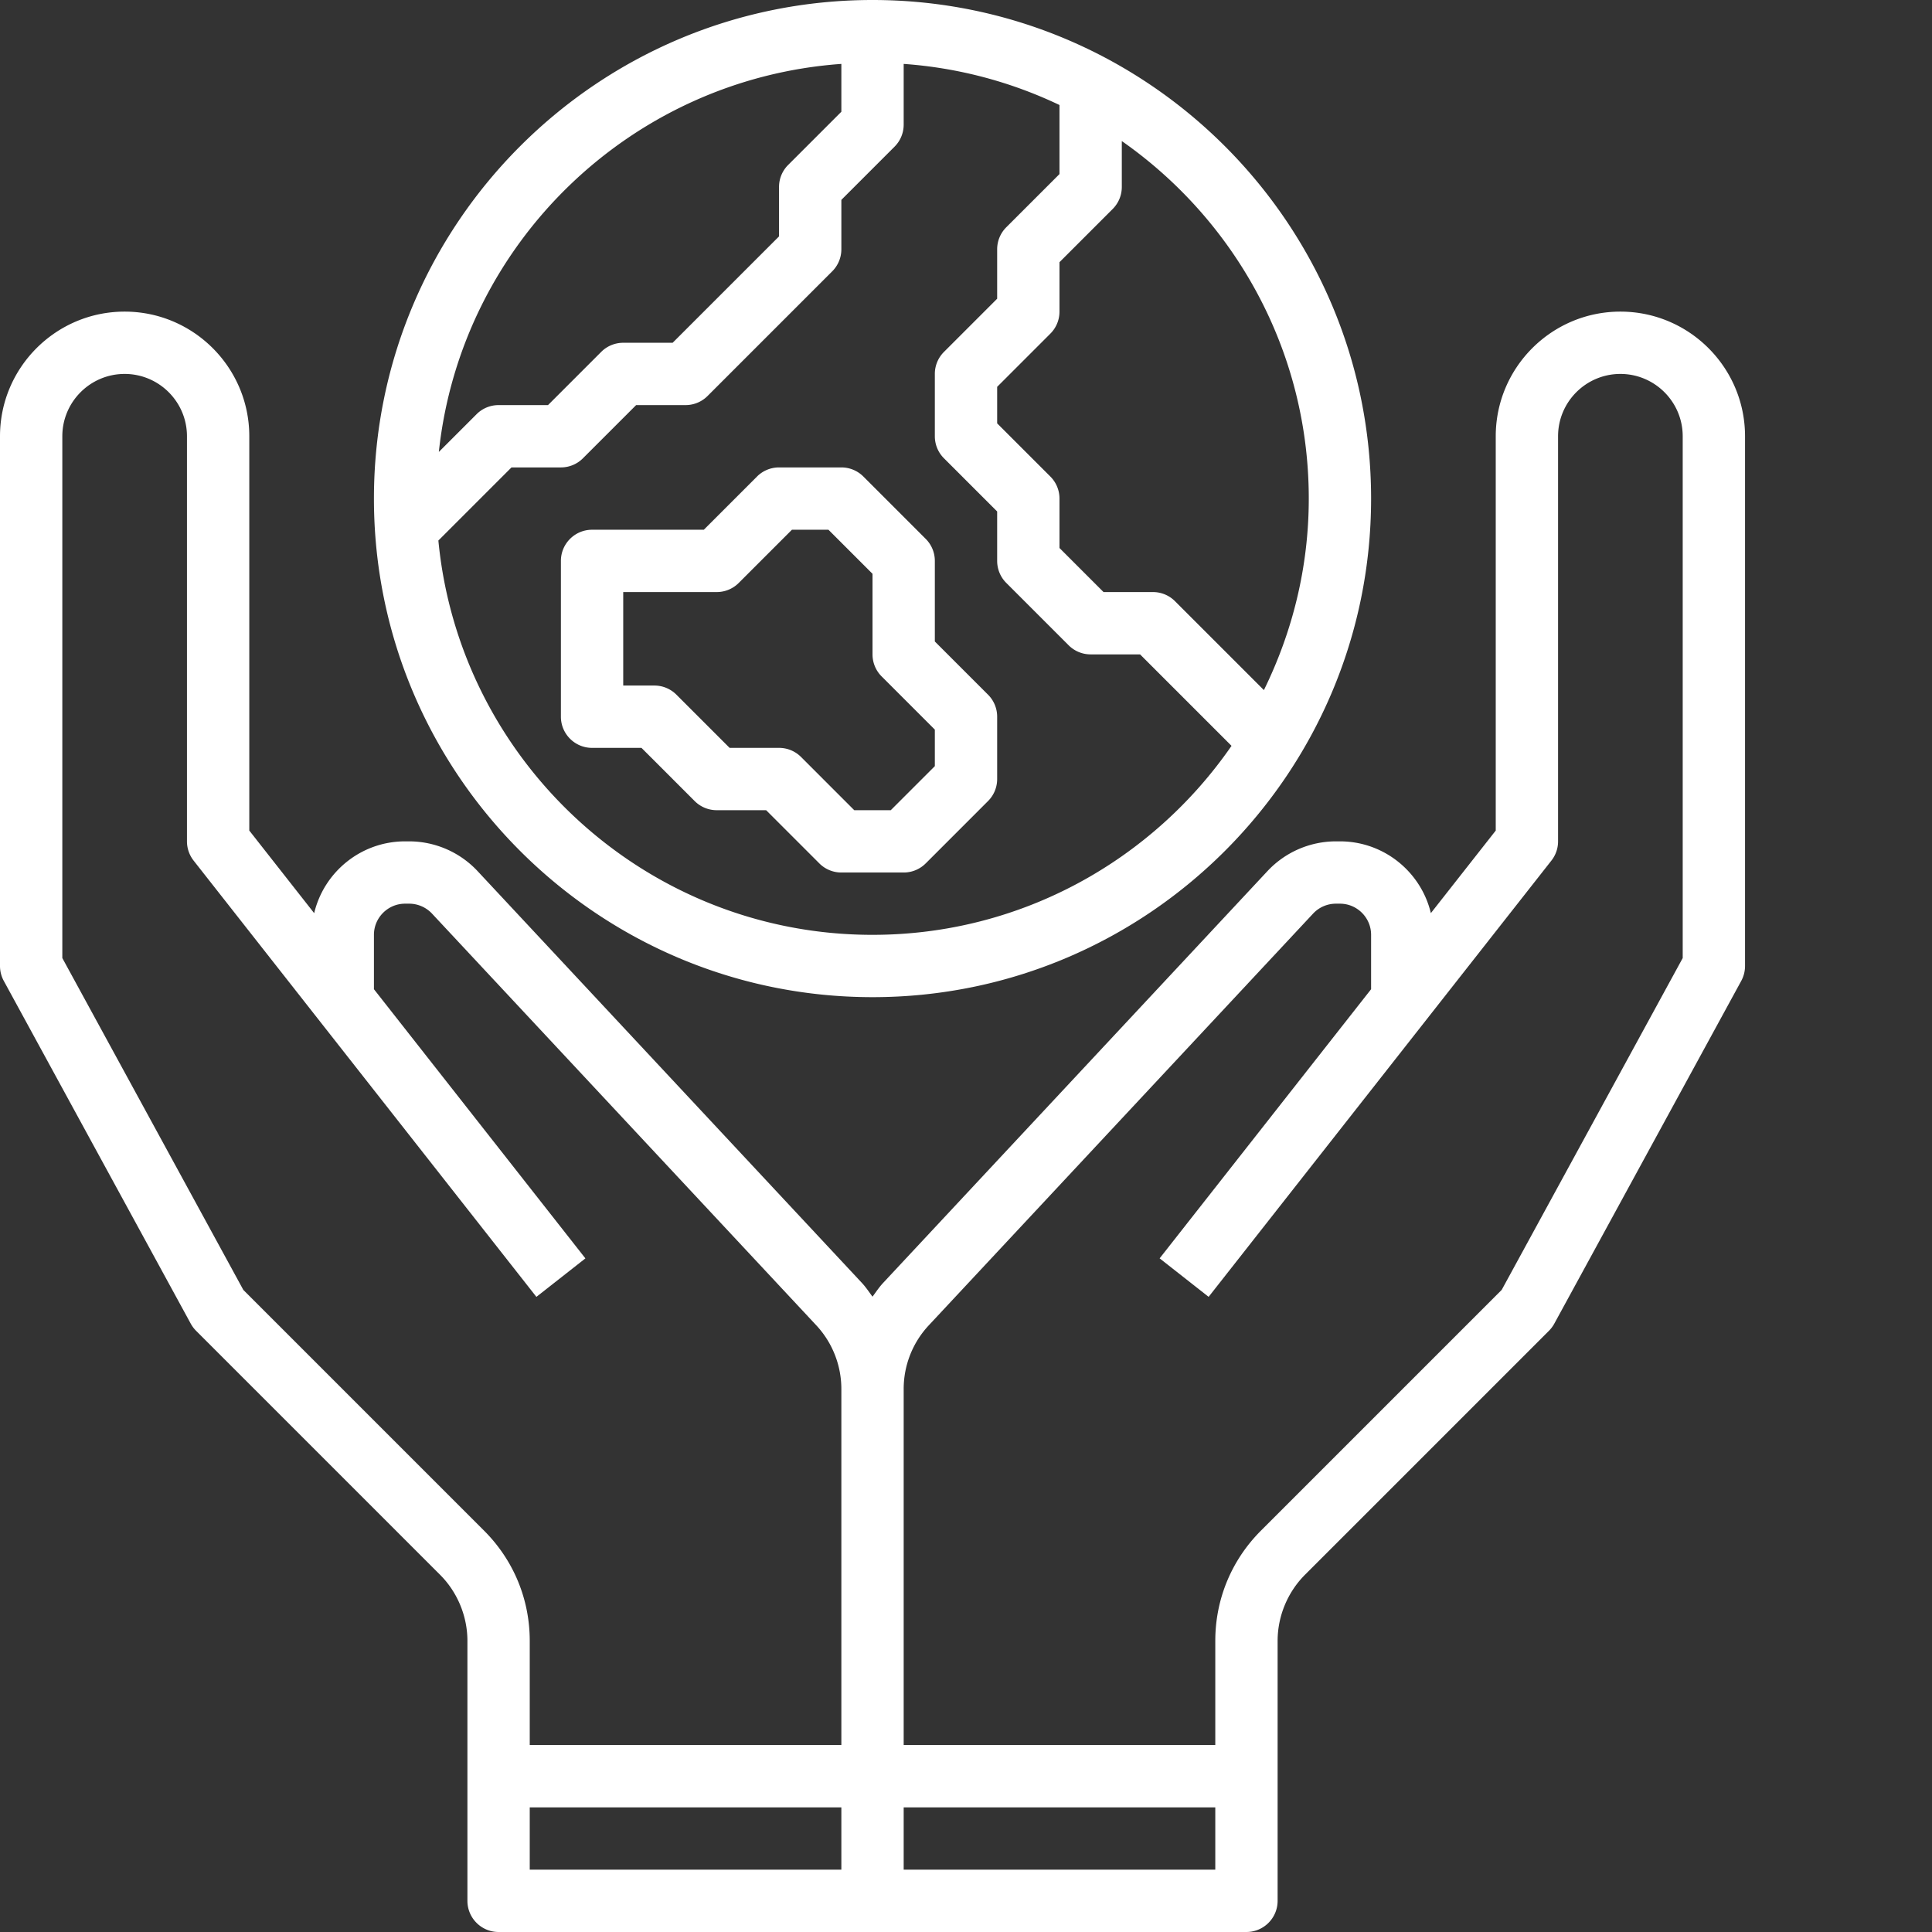 <svg xmlns="http://www.w3.org/2000/svg" version="1.1" xmlns:xlink="http://www.w3.org/1999/xlink" width="512" height="512" x="0" y="0" viewBox="0 0 496 496" style="enable-background:new 0 0 512 512" xml:space="preserve" class=""><rect x="0" y="0" width="496" height="496" fill="#333333" stroke="none"/><g><path d="M416 80c-17.648 0-32 14.352-32 32v101.23l-16.656 21.196C364.832 223.87 355.32 216 344 216h-1.047a24.1 24.1 0 0 0-17.547 7.625L226.762 329.32c-1.043 1.114-1.867 2.368-2.762 3.575-.895-1.207-1.719-2.461-2.762-3.575l-98.644-105.695A24.1 24.1 0 0 0 105.047 216H104c-11.32 0-20.832 7.871-23.344 18.434L64 213.23V112c0-17.648-14.352-32-32-32S0 94.352 0 112v136c0 1.336.336 2.656.977 3.832l48 88c.367.664.832 1.29 1.367 1.824l62.633 62.633c4.464 4.465 7.023 10.649 7.023 16.969V488c0 4.414 3.586 8 8 8h192c4.414 0 8-3.586 8-8v-66.742c0-6.32 2.559-12.496 7.023-16.969l62.633-62.633c.535-.535 1-1.16 1.367-1.824l48-88A8.018 8.018 0 0 0 448 248V112c0-17.648-14.352-32-32-32zM124.29 392.977 62.472 331.16 16 245.96V112c0-8.824 7.176-16 16-16s16 7.176 16 16v104c0 1.793.602 3.527 1.71 4.945l88 112 12.58-9.882L96 253.96V240c0-4.406 3.594-8 8-8h1.047c2.21 0 4.336.93 5.848 2.535L209.55 340.23A23.99 23.99 0 0 1 216 356.617V448h-80v-26.742c0-10.692-4.16-20.73-11.71-28.281zM136 464h80v16h-80zm96 16v-16h80v16zm200-234.04-46.473 85.192-61.816 61.817C316.16 400.527 312 410.566 312 421.258V448h-80v-91.383a23.928 23.928 0 0 1 6.457-16.379l98.656-105.695a8.008 8.008 0 0 1 5.84-2.543H344c4.406 0 8 3.594 8 8v13.96l-54.29 69.095 12.58 9.882 88-112A7.976 7.976 0 0 0 400 216V112c0-8.824 7.176-16 16-16s16 7.176 16 16zm0 0" fill="#ffffff" opacity="1" data-original="#000000" class=""></path><path d="M224 256c70.574 0 128-57.426 128-128S294.574 0 224 0 96 57.426 96 128s57.426 128 128 128zm0-16c-58.121 0-106.016-44.512-111.457-101.23l18.77-18.77H144c2.121 0 4.16-.84 5.656-2.344L163.312 104H176c2.121 0 4.16-.84 5.656-2.344l32-32A7.978 7.978 0 0 0 216 64V51.312l13.656-13.656A7.978 7.978 0 0 0 232 32V16.406a111.186 111.186 0 0 1 40 10.555v17.727l-13.656 13.656A7.978 7.978 0 0 0 256 64v12.688l-13.656 13.656A7.978 7.978 0 0 0 240 96v16c0 2.121.84 4.16 2.344 5.656L256 131.312V144c0 2.121.84 4.16 2.344 5.656l16 16A7.978 7.978 0 0 0 280 168h12.688l23.48 23.48C295.945 220.754 262.191 240 224 240zm112-112c0 17.648-4.215 34.297-11.52 49.168l-22.824-22.824A7.978 7.978 0 0 0 296 152h-12.688L272 140.687V128c0-2.121-.84-4.16-2.344-5.656L256 108.688v-9.376l13.656-13.656A7.978 7.978 0 0 0 272 80V67.312l13.656-13.656A7.978 7.978 0 0 0 288 48V36.215C316.977 56.48 336 90.039 336 128zM216 16.406v12.282l-13.656 13.656A7.978 7.978 0 0 0 200 48v12.688L172.687 88H160c-2.121 0-4.16.84-5.656 2.344L140.688 104H128c-2.121 0-4.16.84-5.656 2.344l-9.68 9.68c5.711-53.512 49.29-95.766 103.336-99.618zm0 0" fill="#ffffff" opacity="1" data-original="#000000" class=""></path><path d="M240 164.688V144c0-2.121-.84-4.16-2.344-5.656l-16-16A7.978 7.978 0 0 0 216 120h-16c-2.121 0-4.16.84-5.656 2.344L180.688 136H152c-4.414 0-8 3.586-8 8v40c0 4.414 3.586 8 8 8h12.688l13.656 13.656A7.978 7.978 0 0 0 184 208h12.688l13.656 13.656A7.978 7.978 0 0 0 216 224h16c2.121 0 4.16-.84 5.656-2.344l16-16A7.978 7.978 0 0 0 256 200v-16c0-2.121-.84-4.16-2.344-5.656zm0 32L228.687 208h-9.375l-13.656-13.656A7.978 7.978 0 0 0 200 192h-12.688l-13.656-13.656A7.978 7.978 0 0 0 168 176h-8v-24h24c2.121 0 4.16-.84 5.656-2.344L203.312 136h9.375L224 147.313V168c0 2.121.84 4.16 2.344 5.656L240 187.312zm0 0" fill="#ffffff" opacity="1" data-original="#000000" class=""></path></g></svg>